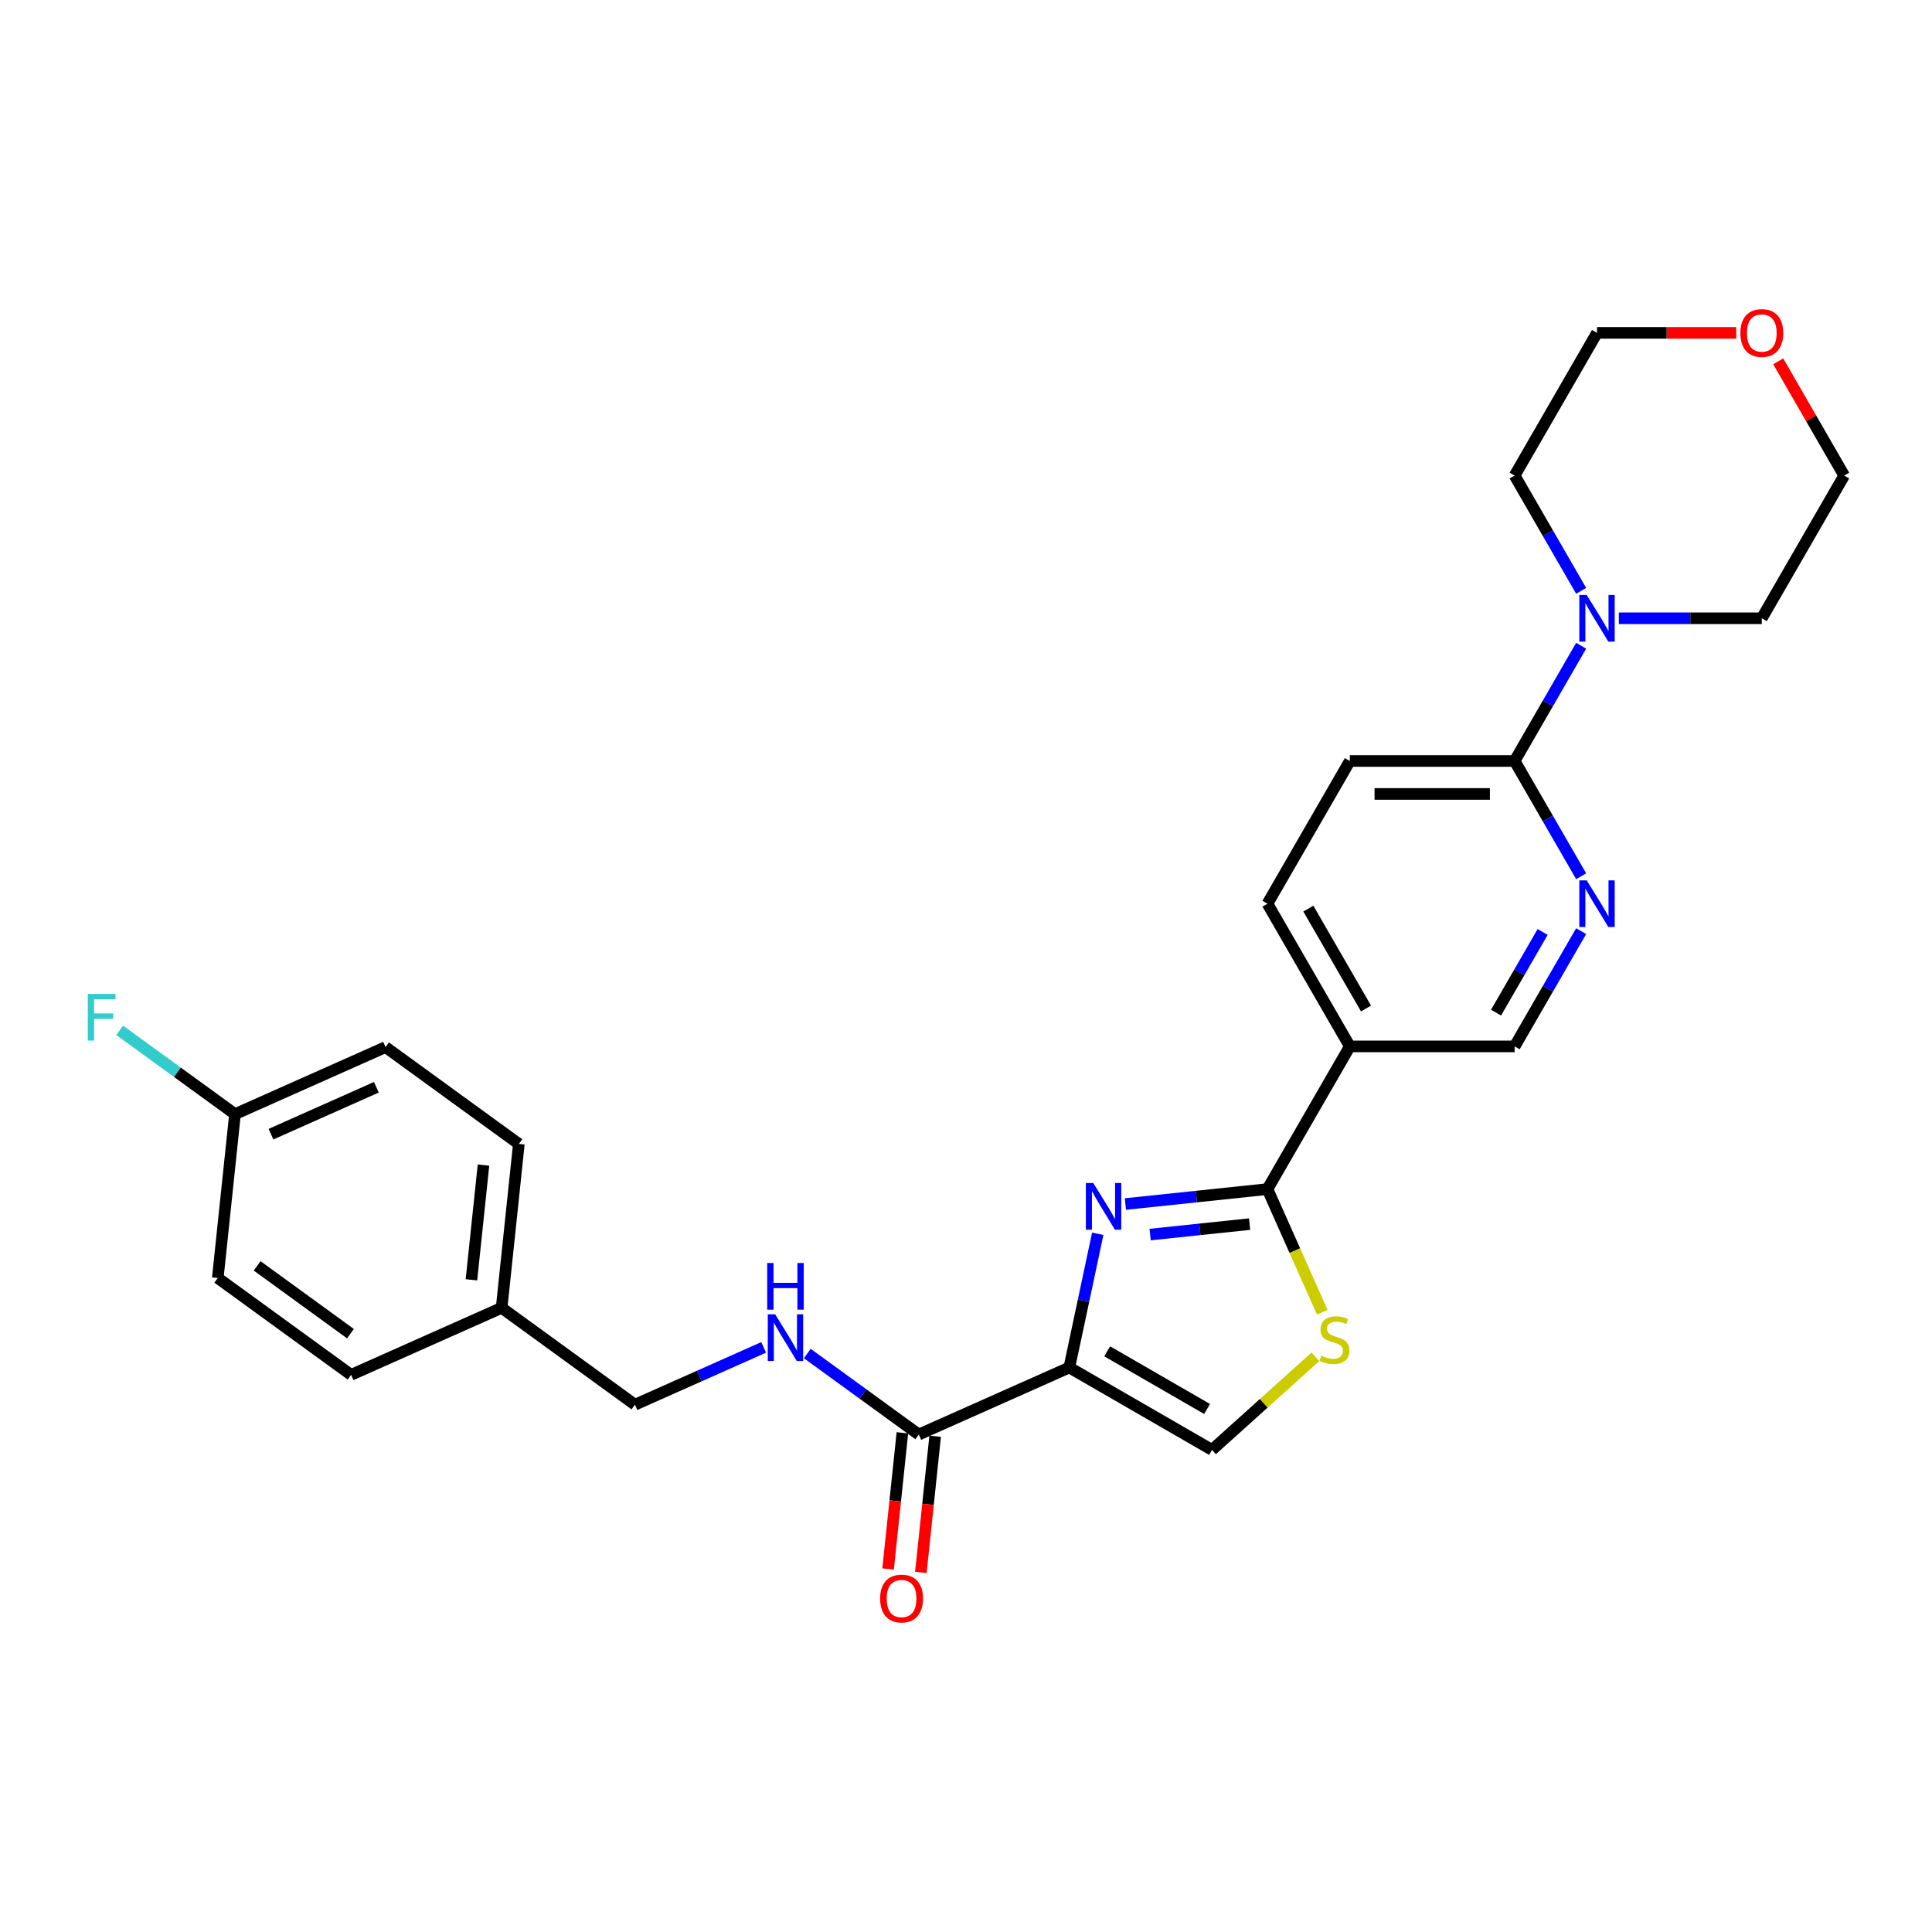 <?xml version='1.0' encoding='iso-8859-1'?>
<svg version='1.1' baseProfile='full'
              xmlns='http://www.w3.org/2000/svg'
                      xmlns:rdkit='http://www.rdkit.org/xml'
                      xmlns:xlink='http://www.w3.org/1999/xlink'
                  xml:space='preserve'
width='1000px' height='1000px' viewBox='0 0 1000 1000'>
<!-- END OF HEADER -->
<rect style='opacity:1.0;fill:#FFFFFF;stroke:none' width='1000' height='1000' x='0' y='0'> </rect>
<path class='bond-0' d='M 553.474,707.817 L 560.831,673.208' style='fill:none;fill-rule:evenodd;stroke:#000000;stroke-width:6px;stroke-linecap:butt;stroke-linejoin:miter;stroke-opacity:1' />
<path class='bond-0' d='M 560.831,673.208 L 568.187,638.6' style='fill:none;fill-rule:evenodd;stroke:#0000FF;stroke-width:6px;stroke-linecap:butt;stroke-linejoin:miter;stroke-opacity:1' />
<path class='bond-3' d='M 553.474,707.817 L 475.558,742.507' style='fill:none;fill-rule:evenodd;stroke:#000000;stroke-width:6px;stroke-linecap:butt;stroke-linejoin:miter;stroke-opacity:1' />
<path class='bond-4' d='M 553.474,707.817 L 627.338,750.462' style='fill:none;fill-rule:evenodd;stroke:#000000;stroke-width:6px;stroke-linecap:butt;stroke-linejoin:miter;stroke-opacity:1' />
<path class='bond-4' d='M 573.083,699.441 L 624.787,729.292' style='fill:none;fill-rule:evenodd;stroke:#000000;stroke-width:6px;stroke-linecap:butt;stroke-linejoin:miter;stroke-opacity:1' />
<path class='bond-1' d='M 582.5,623.203 L 619.265,619.339' style='fill:none;fill-rule:evenodd;stroke:#0000FF;stroke-width:6px;stroke-linecap:butt;stroke-linejoin:miter;stroke-opacity:1' />
<path class='bond-1' d='M 619.265,619.339 L 656.03,615.475' style='fill:none;fill-rule:evenodd;stroke:#000000;stroke-width:6px;stroke-linecap:butt;stroke-linejoin:miter;stroke-opacity:1' />
<path class='bond-1' d='M 595.312,639.009 L 621.048,636.304' style='fill:none;fill-rule:evenodd;stroke:#0000FF;stroke-width:6px;stroke-linecap:butt;stroke-linejoin:miter;stroke-opacity:1' />
<path class='bond-1' d='M 621.048,636.304 L 646.784,633.599' style='fill:none;fill-rule:evenodd;stroke:#000000;stroke-width:6px;stroke-linecap:butt;stroke-linejoin:miter;stroke-opacity:1' />
<path class='bond-5' d='M 656.03,615.475 L 698.675,541.612' style='fill:none;fill-rule:evenodd;stroke:#000000;stroke-width:6px;stroke-linecap:butt;stroke-linejoin:miter;stroke-opacity:1' />
<path class='bond-27' d='M 656.03,615.475 L 670.22,647.346' style='fill:none;fill-rule:evenodd;stroke:#000000;stroke-width:6px;stroke-linecap:butt;stroke-linejoin:miter;stroke-opacity:1' />
<path class='bond-27' d='M 670.22,647.346 L 684.41,679.216' style='fill:none;fill-rule:evenodd;stroke:#CCCC00;stroke-width:6px;stroke-linecap:butt;stroke-linejoin:miter;stroke-opacity:1' />
<path class='bond-2' d='M 680.844,702.284 L 654.091,726.373' style='fill:none;fill-rule:evenodd;stroke:#CCCC00;stroke-width:6px;stroke-linecap:butt;stroke-linejoin:miter;stroke-opacity:1' />
<path class='bond-2' d='M 654.091,726.373 L 627.338,750.462' style='fill:none;fill-rule:evenodd;stroke:#000000;stroke-width:6px;stroke-linecap:butt;stroke-linejoin:miter;stroke-opacity:1' />
<path class='bond-9' d='M 475.558,742.507 L 446.704,721.543' style='fill:none;fill-rule:evenodd;stroke:#000000;stroke-width:6px;stroke-linecap:butt;stroke-linejoin:miter;stroke-opacity:1' />
<path class='bond-9' d='M 446.704,721.543 L 417.849,700.579' style='fill:none;fill-rule:evenodd;stroke:#0000FF;stroke-width:6px;stroke-linecap:butt;stroke-linejoin:miter;stroke-opacity:1' />
<path class='bond-12' d='M 467.076,741.616 L 463.372,776.854' style='fill:none;fill-rule:evenodd;stroke:#000000;stroke-width:6px;stroke-linecap:butt;stroke-linejoin:miter;stroke-opacity:1' />
<path class='bond-12' d='M 463.372,776.854 L 459.668,812.093' style='fill:none;fill-rule:evenodd;stroke:#FF0000;stroke-width:6px;stroke-linecap:butt;stroke-linejoin:miter;stroke-opacity:1' />
<path class='bond-12' d='M 484.04,743.399 L 480.337,778.637' style='fill:none;fill-rule:evenodd;stroke:#000000;stroke-width:6px;stroke-linecap:butt;stroke-linejoin:miter;stroke-opacity:1' />
<path class='bond-12' d='M 480.337,778.637 L 476.633,813.876' style='fill:none;fill-rule:evenodd;stroke:#FF0000;stroke-width:6px;stroke-linecap:butt;stroke-linejoin:miter;stroke-opacity:1' />
<path class='bond-10' d='M 698.675,541.612 L 783.965,541.612' style='fill:none;fill-rule:evenodd;stroke:#000000;stroke-width:6px;stroke-linecap:butt;stroke-linejoin:miter;stroke-opacity:1' />
<path class='bond-11' d='M 698.675,541.612 L 656.03,467.748' style='fill:none;fill-rule:evenodd;stroke:#000000;stroke-width:6px;stroke-linecap:butt;stroke-linejoin:miter;stroke-opacity:1' />
<path class='bond-11' d='M 707.051,522.003 L 677.2,470.299' style='fill:none;fill-rule:evenodd;stroke:#000000;stroke-width:6px;stroke-linecap:butt;stroke-linejoin:miter;stroke-opacity:1' />
<path class='bond-6' d='M 783.965,393.885 L 698.675,393.885' style='fill:none;fill-rule:evenodd;stroke:#000000;stroke-width:6px;stroke-linecap:butt;stroke-linejoin:miter;stroke-opacity:1' />
<path class='bond-6' d='M 771.172,410.943 L 711.469,410.943' style='fill:none;fill-rule:evenodd;stroke:#000000;stroke-width:6px;stroke-linecap:butt;stroke-linejoin:miter;stroke-opacity:1' />
<path class='bond-8' d='M 783.965,393.885 L 801.186,364.058' style='fill:none;fill-rule:evenodd;stroke:#000000;stroke-width:6px;stroke-linecap:butt;stroke-linejoin:miter;stroke-opacity:1' />
<path class='bond-8' d='M 801.186,364.058 L 818.407,334.231' style='fill:none;fill-rule:evenodd;stroke:#0000FF;stroke-width:6px;stroke-linecap:butt;stroke-linejoin:miter;stroke-opacity:1' />
<path class='bond-28' d='M 783.965,393.885 L 801.186,423.712' style='fill:none;fill-rule:evenodd;stroke:#000000;stroke-width:6px;stroke-linecap:butt;stroke-linejoin:miter;stroke-opacity:1' />
<path class='bond-28' d='M 801.186,423.712 L 818.407,453.539' style='fill:none;fill-rule:evenodd;stroke:#0000FF;stroke-width:6px;stroke-linecap:butt;stroke-linejoin:miter;stroke-opacity:1' />
<path class='bond-7' d='M 818.407,481.958 L 801.186,511.785' style='fill:none;fill-rule:evenodd;stroke:#0000FF;stroke-width:6px;stroke-linecap:butt;stroke-linejoin:miter;stroke-opacity:1' />
<path class='bond-7' d='M 801.186,511.785 L 783.965,541.612' style='fill:none;fill-rule:evenodd;stroke:#000000;stroke-width:6px;stroke-linecap:butt;stroke-linejoin:miter;stroke-opacity:1' />
<path class='bond-7' d='M 798.468,482.377 L 786.413,503.256' style='fill:none;fill-rule:evenodd;stroke:#0000FF;stroke-width:6px;stroke-linecap:butt;stroke-linejoin:miter;stroke-opacity:1' />
<path class='bond-7' d='M 786.413,503.256 L 774.359,524.135' style='fill:none;fill-rule:evenodd;stroke:#000000;stroke-width:6px;stroke-linecap:butt;stroke-linejoin:miter;stroke-opacity:1' />
<path class='bond-23' d='M 818.407,305.812 L 801.186,275.985' style='fill:none;fill-rule:evenodd;stroke:#0000FF;stroke-width:6px;stroke-linecap:butt;stroke-linejoin:miter;stroke-opacity:1' />
<path class='bond-23' d='M 801.186,275.985 L 783.965,246.158' style='fill:none;fill-rule:evenodd;stroke:#000000;stroke-width:6px;stroke-linecap:butt;stroke-linejoin:miter;stroke-opacity:1' />
<path class='bond-24' d='M 837.903,320.021 L 874.902,320.021' style='fill:none;fill-rule:evenodd;stroke:#0000FF;stroke-width:6px;stroke-linecap:butt;stroke-linejoin:miter;stroke-opacity:1' />
<path class='bond-24' d='M 874.902,320.021 L 911.9,320.021' style='fill:none;fill-rule:evenodd;stroke:#000000;stroke-width:6px;stroke-linecap:butt;stroke-linejoin:miter;stroke-opacity:1' />
<path class='bond-15' d='M 395.265,697.403 L 361.953,712.234' style='fill:none;fill-rule:evenodd;stroke:#0000FF;stroke-width:6px;stroke-linecap:butt;stroke-linejoin:miter;stroke-opacity:1' />
<path class='bond-15' d='M 361.953,712.234 L 328.641,727.066' style='fill:none;fill-rule:evenodd;stroke:#000000;stroke-width:6px;stroke-linecap:butt;stroke-linejoin:miter;stroke-opacity:1' />
<path class='bond-13' d='M 656.03,467.748 L 698.675,393.885' style='fill:none;fill-rule:evenodd;stroke:#000000;stroke-width:6px;stroke-linecap:butt;stroke-linejoin:miter;stroke-opacity:1' />
<path class='bond-14' d='M 920.4,187.016 L 937.473,216.587' style='fill:none;fill-rule:evenodd;stroke:#FF0000;stroke-width:6px;stroke-linecap:butt;stroke-linejoin:miter;stroke-opacity:1' />
<path class='bond-14' d='M 937.473,216.587 L 954.545,246.158' style='fill:none;fill-rule:evenodd;stroke:#000000;stroke-width:6px;stroke-linecap:butt;stroke-linejoin:miter;stroke-opacity:1' />
<path class='bond-30' d='M 898.68,172.295 L 862.645,172.295' style='fill:none;fill-rule:evenodd;stroke:#FF0000;stroke-width:6px;stroke-linecap:butt;stroke-linejoin:miter;stroke-opacity:1' />
<path class='bond-30' d='M 862.645,172.295 L 826.61,172.295' style='fill:none;fill-rule:evenodd;stroke:#000000;stroke-width:6px;stroke-linecap:butt;stroke-linejoin:miter;stroke-opacity:1' />
<path class='bond-17' d='M 328.641,727.066 L 259.639,676.933' style='fill:none;fill-rule:evenodd;stroke:#000000;stroke-width:6px;stroke-linecap:butt;stroke-linejoin:miter;stroke-opacity:1' />
<path class='bond-16' d='M 121.637,576.669 L 199.553,541.978' style='fill:none;fill-rule:evenodd;stroke:#000000;stroke-width:6px;stroke-linecap:butt;stroke-linejoin:miter;stroke-opacity:1' />
<path class='bond-16' d='M 140.263,587.048 L 194.804,562.765' style='fill:none;fill-rule:evenodd;stroke:#000000;stroke-width:6px;stroke-linecap:butt;stroke-linejoin:miter;stroke-opacity:1' />
<path class='bond-18' d='M 121.637,576.669 L 91.793,554.986' style='fill:none;fill-rule:evenodd;stroke:#000000;stroke-width:6px;stroke-linecap:butt;stroke-linejoin:miter;stroke-opacity:1' />
<path class='bond-18' d='M 91.793,554.986 L 61.95,533.303' style='fill:none;fill-rule:evenodd;stroke:#33CCCC;stroke-width:6px;stroke-linecap:butt;stroke-linejoin:miter;stroke-opacity:1' />
<path class='bond-29' d='M 121.637,576.669 L 112.722,661.492' style='fill:none;fill-rule:evenodd;stroke:#000000;stroke-width:6px;stroke-linecap:butt;stroke-linejoin:miter;stroke-opacity:1' />
<path class='bond-21' d='M 259.639,676.933 L 181.723,711.624' style='fill:none;fill-rule:evenodd;stroke:#000000;stroke-width:6px;stroke-linecap:butt;stroke-linejoin:miter;stroke-opacity:1' />
<path class='bond-22' d='M 259.639,676.933 L 268.555,592.11' style='fill:none;fill-rule:evenodd;stroke:#000000;stroke-width:6px;stroke-linecap:butt;stroke-linejoin:miter;stroke-opacity:1' />
<path class='bond-22' d='M 244.012,662.427 L 250.253,603.051' style='fill:none;fill-rule:evenodd;stroke:#000000;stroke-width:6px;stroke-linecap:butt;stroke-linejoin:miter;stroke-opacity:1' />
<path class='bond-19' d='M 112.722,661.492 L 181.723,711.624' style='fill:none;fill-rule:evenodd;stroke:#000000;stroke-width:6px;stroke-linecap:butt;stroke-linejoin:miter;stroke-opacity:1' />
<path class='bond-19' d='M 133.098,655.211 L 181.399,690.304' style='fill:none;fill-rule:evenodd;stroke:#000000;stroke-width:6px;stroke-linecap:butt;stroke-linejoin:miter;stroke-opacity:1' />
<path class='bond-20' d='M 199.553,541.978 L 268.555,592.11' style='fill:none;fill-rule:evenodd;stroke:#000000;stroke-width:6px;stroke-linecap:butt;stroke-linejoin:miter;stroke-opacity:1' />
<path class='bond-25' d='M 783.965,246.158 L 826.61,172.295' style='fill:none;fill-rule:evenodd;stroke:#000000;stroke-width:6px;stroke-linecap:butt;stroke-linejoin:miter;stroke-opacity:1' />
<path class='bond-26' d='M 911.9,320.021 L 954.545,246.158' style='fill:none;fill-rule:evenodd;stroke:#000000;stroke-width:6px;stroke-linecap:butt;stroke-linejoin:miter;stroke-opacity:1' />
<path  class='atom-1' d='M 565.868 612.313
L 573.783 625.107
Q 574.568 626.369, 575.83 628.655
Q 577.092 630.941, 577.16 631.077
L 577.16 612.313
L 580.367 612.313
L 580.367 636.467
L 577.058 636.467
L 568.563 622.48
Q 567.574 620.842, 566.516 618.966
Q 565.493 617.089, 565.186 616.509
L 565.186 636.467
L 562.047 636.467
L 562.047 612.313
L 565.868 612.313
' fill='#0000FF'/>
<path  class='atom-3' d='M 683.898 701.682
Q 684.17 701.784, 685.296 702.262
Q 686.422 702.739, 687.65 703.046
Q 688.913 703.319, 690.141 703.319
Q 692.427 703.319, 693.757 702.227
Q 695.088 701.102, 695.088 699.157
Q 695.088 697.826, 694.405 697.008
Q 693.757 696.189, 692.734 695.745
Q 691.71 695.302, 690.004 694.79
Q 687.855 694.142, 686.559 693.528
Q 685.296 692.914, 684.375 691.617
Q 683.488 690.321, 683.488 688.138
Q 683.488 685.101, 685.535 683.225
Q 687.616 681.348, 691.71 681.348
Q 694.508 681.348, 697.68 682.679
L 696.896 685.306
Q 693.996 684.112, 691.812 684.112
Q 689.458 684.112, 688.162 685.101
Q 686.866 686.056, 686.9 687.728
Q 686.9 689.025, 687.548 689.809
Q 688.23 690.594, 689.185 691.037
Q 690.175 691.481, 691.812 691.993
Q 693.996 692.675, 695.292 693.357
Q 696.589 694.04, 697.51 695.438
Q 698.465 696.803, 698.465 699.157
Q 698.465 702.5, 696.213 704.309
Q 693.996 706.083, 690.277 706.083
Q 688.128 706.083, 686.49 705.605
Q 684.887 705.161, 682.976 704.377
L 683.898 701.682
' fill='#CCCC00'/>
<path  class='atom-8' d='M 821.271 455.671
L 829.186 468.465
Q 829.971 469.727, 831.233 472.013
Q 832.495 474.299, 832.564 474.435
L 832.564 455.671
L 835.77 455.671
L 835.77 479.825
L 832.461 479.825
L 823.966 465.838
Q 822.977 464.2, 821.919 462.324
Q 820.896 460.447, 820.589 459.867
L 820.589 479.825
L 817.45 479.825
L 817.45 455.671
L 821.271 455.671
' fill='#0000FF'/>
<path  class='atom-9' d='M 821.271 307.944
L 829.186 320.738
Q 829.971 322, 831.233 324.286
Q 832.495 326.572, 832.564 326.708
L 832.564 307.944
L 835.77 307.944
L 835.77 332.099
L 832.461 332.099
L 823.966 318.111
Q 822.977 316.473, 821.919 314.597
Q 820.896 312.721, 820.589 312.141
L 820.589 332.099
L 817.45 332.099
L 817.45 307.944
L 821.271 307.944
' fill='#0000FF'/>
<path  class='atom-10' d='M 401.218 680.298
L 409.133 693.091
Q 409.917 694.354, 411.18 696.639
Q 412.442 698.925, 412.51 699.062
L 412.51 680.298
L 415.717 680.298
L 415.717 704.452
L 412.408 704.452
L 403.913 690.464
Q 402.924 688.827, 401.866 686.95
Q 400.842 685.074, 400.535 684.494
L 400.535 704.452
L 397.397 704.452
L 397.397 680.298
L 401.218 680.298
' fill='#0000FF'/>
<path  class='atom-10' d='M 397.107 653.728
L 400.382 653.728
L 400.382 663.997
L 412.732 663.997
L 412.732 653.728
L 416.007 653.728
L 416.007 677.882
L 412.732 677.882
L 412.732 666.726
L 400.382 666.726
L 400.382 677.882
L 397.107 677.882
L 397.107 653.728
' fill='#0000FF'/>
<path  class='atom-13' d='M 455.555 827.398
Q 455.555 821.599, 458.421 818.358
Q 461.287 815.117, 466.643 815.117
Q 471.999 815.117, 474.865 818.358
Q 477.731 821.599, 477.731 827.398
Q 477.731 833.266, 474.831 836.61
Q 471.931 839.919, 466.643 839.919
Q 461.321 839.919, 458.421 836.61
Q 455.555 833.3, 455.555 827.398
M 466.643 837.19
Q 470.327 837.19, 472.306 834.733
Q 474.319 832.243, 474.319 827.398
Q 474.319 822.656, 472.306 820.268
Q 470.327 817.846, 466.643 817.846
Q 462.958 817.846, 460.945 820.234
Q 458.967 822.622, 458.967 827.398
Q 458.967 832.277, 460.945 834.733
Q 462.958 837.19, 466.643 837.19
' fill='#FF0000'/>
<path  class='atom-15' d='M 900.813 172.363
Q 900.813 166.563, 903.678 163.322
Q 906.544 160.081, 911.9 160.081
Q 917.257 160.081, 920.122 163.322
Q 922.988 166.563, 922.988 172.363
Q 922.988 178.231, 920.088 181.574
Q 917.188 184.883, 911.9 184.883
Q 906.578 184.883, 903.678 181.574
Q 900.813 178.265, 900.813 172.363
M 911.9 182.154
Q 915.585 182.154, 917.564 179.698
Q 919.577 177.207, 919.577 172.363
Q 919.577 167.621, 917.564 165.233
Q 915.585 162.81, 911.9 162.81
Q 908.216 162.81, 906.203 165.199
Q 904.224 167.587, 904.224 172.363
Q 904.224 177.241, 906.203 179.698
Q 908.216 182.154, 911.9 182.154
' fill='#FF0000'/>
<path  class='atom-19' d='M 45.455 514.459
L 59.817 514.459
L 59.817 517.223
L 48.696 517.223
L 48.696 524.558
L 58.589 524.558
L 58.589 527.355
L 48.696 527.355
L 48.696 538.614
L 45.455 538.614
L 45.455 514.459
' fill='#33CCCC'/>
</svg>
